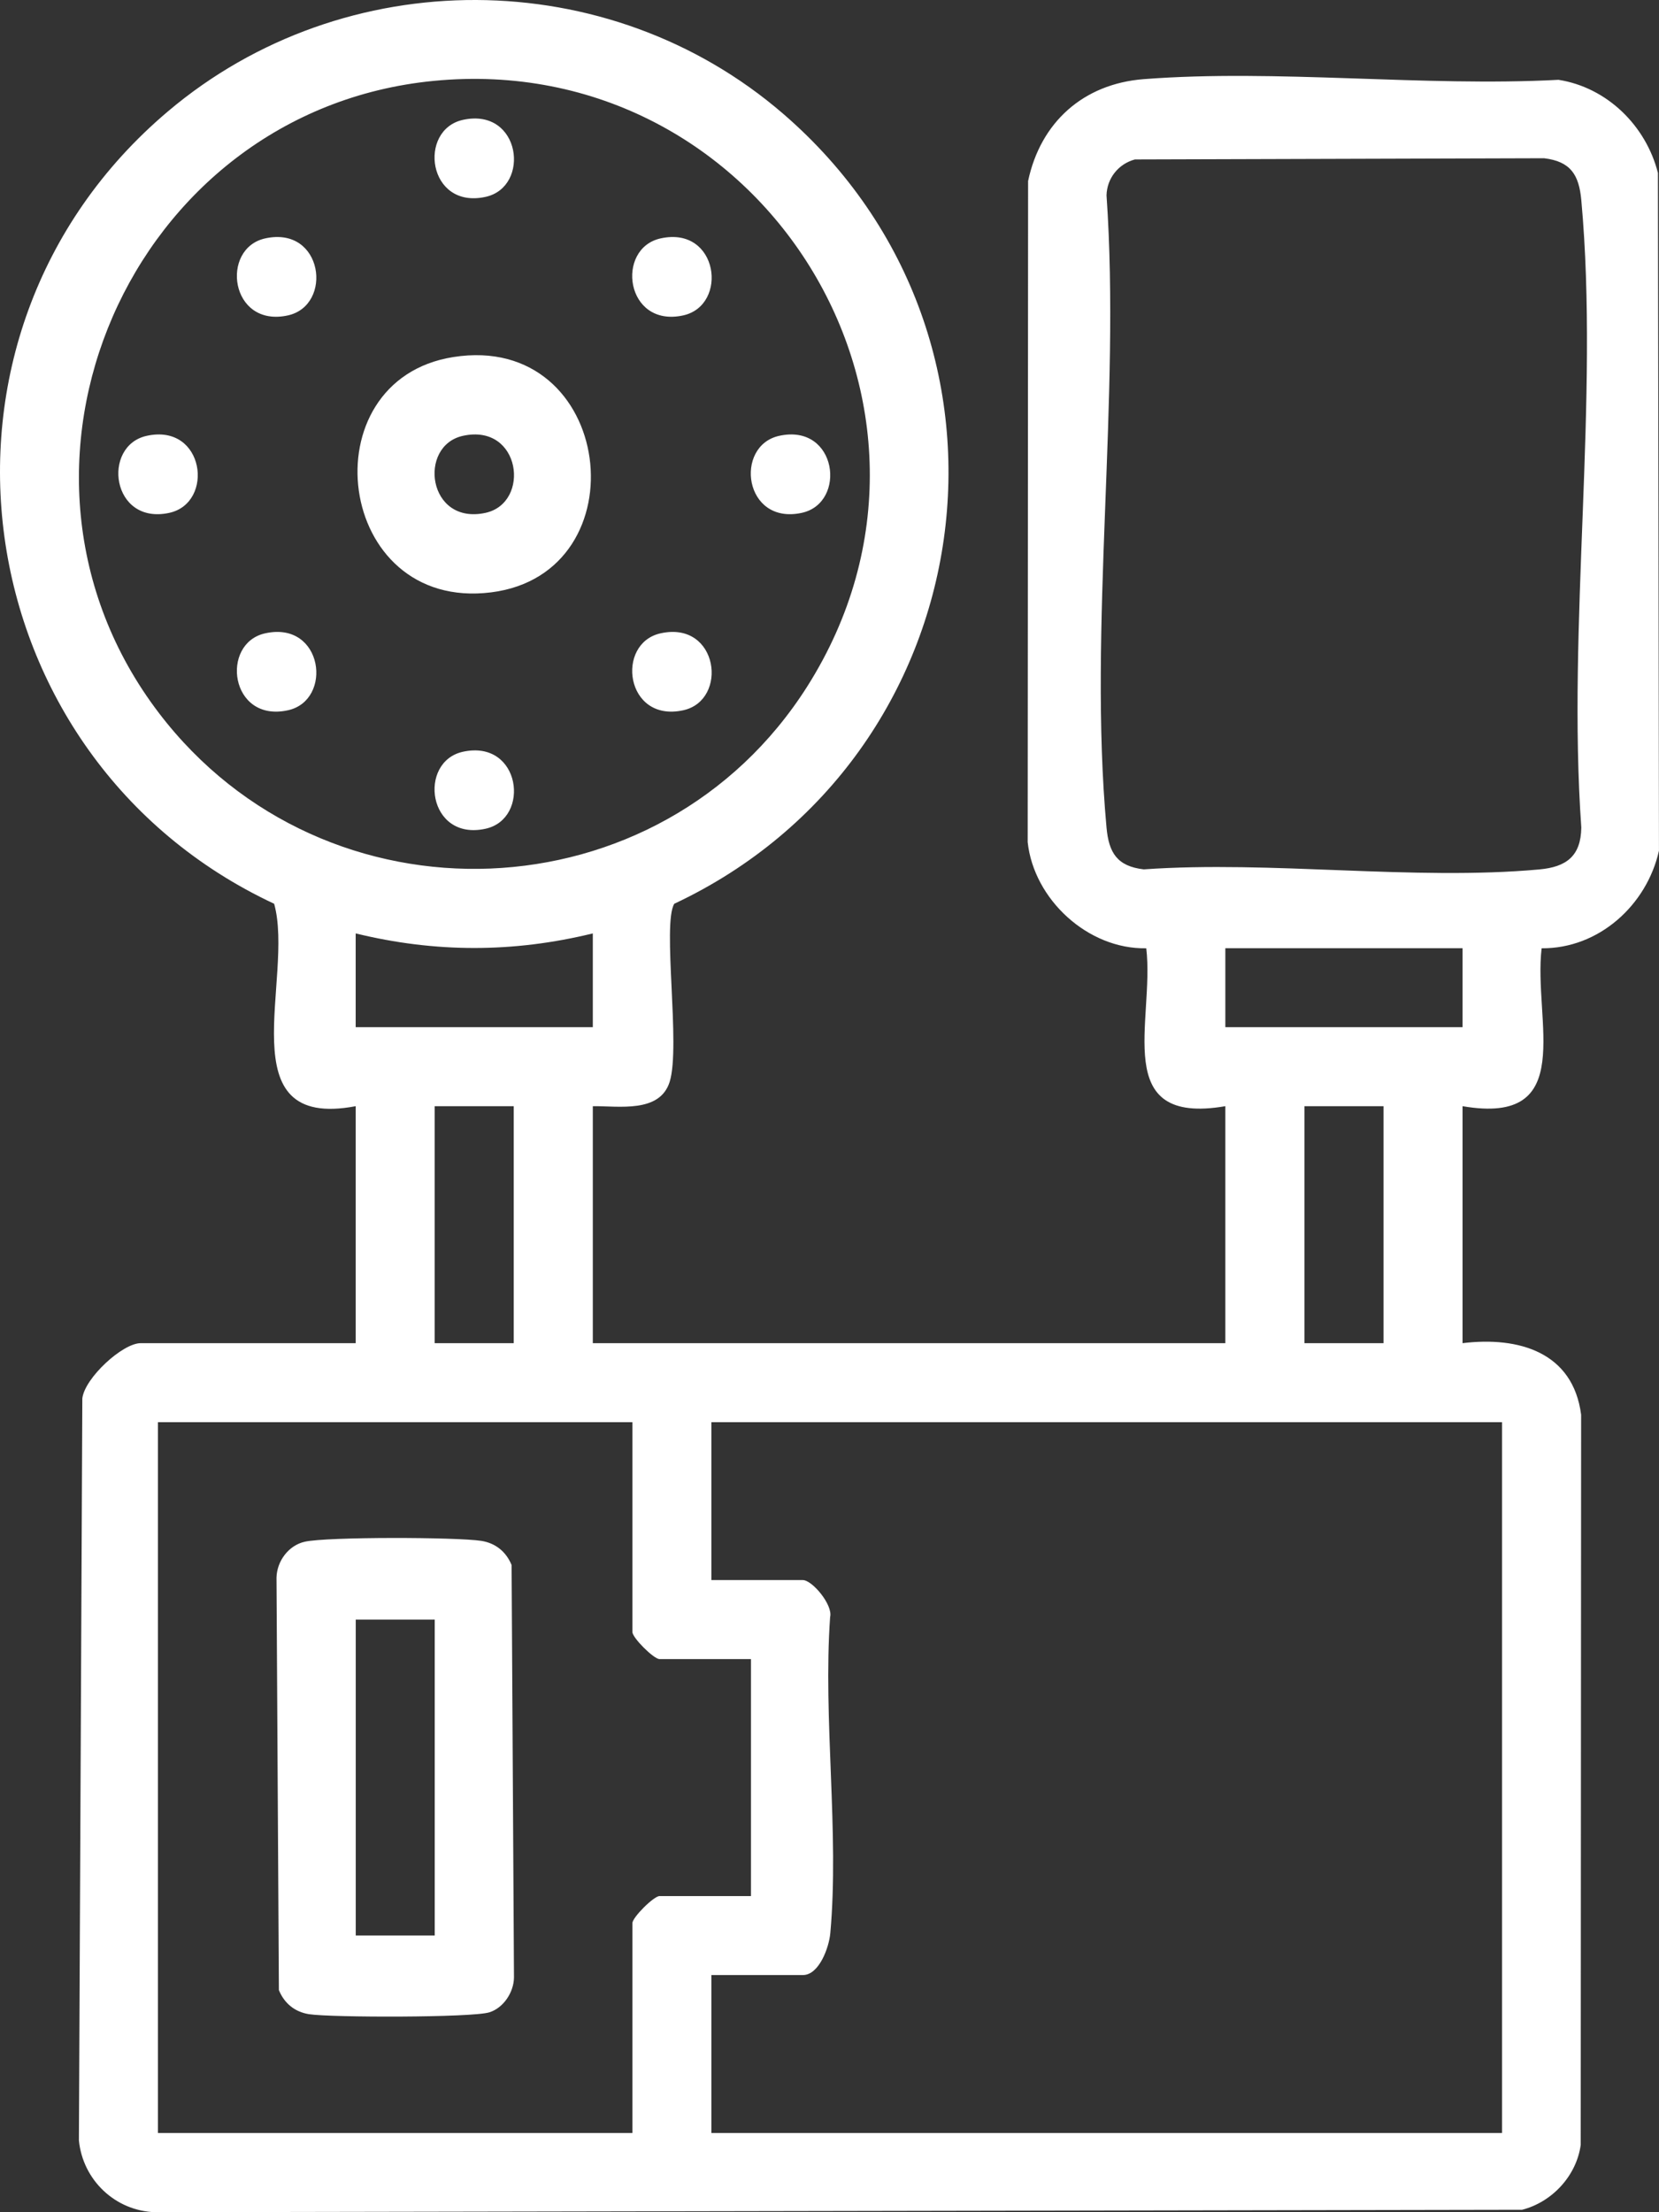 <svg width="48" height="64" viewBox="0 0 48 64" fill="none" xmlns="http://www.w3.org/2000/svg">
<rect x="0" y="0" width="48" height="64" fill="#333333" stroke="none"/>
<g clip-path="url(#clip0_185_1143)">
<path d="M47.999 24.612L47.969 5.003C47.623 3.637 46.497 2.529 45.092 2.309C41.193 2.517 36.943 1.992 33.087 2.29C31.343 2.427 30.106 3.538 29.746 5.237L29.734 24.364C29.912 26.018 31.476 27.467 33.165 27.434C33.413 29.516 32.105 32.579 35.453 32.002V38.858H17.152V32.002C17.905 31.993 19.09 32.21 19.376 31.296C19.698 30.265 19.154 26.73 19.509 26.146C28.495 21.923 30.267 9.858 22.66 3.292C17.602 -1.073 9.965 -1.099 4.857 3.224C-2.833 9.728 -1.084 21.932 7.932 26.146C8.529 28.292 6.546 32.714 10.291 32.002V38.858H4.071C3.544 38.858 2.45 39.868 2.382 40.456L2.283 61.923C2.396 63.069 3.333 63.965 4.495 64L44.039 63.929C44.907 63.707 45.612 62.946 45.735 62.053L45.747 40.929C45.513 39.116 43.939 38.66 42.316 38.858V32.002C45.664 32.579 44.356 29.516 44.604 27.434C46.26 27.448 47.647 26.184 47.999 24.612ZM17.152 29.717H10.291V27.004C12.593 27.566 14.85 27.566 17.152 27.004V29.717ZM14.864 32.002V38.858H12.577V32.002H14.864ZM4.596 20.625C-0.772 13.578 3.752 3.195 12.548 2.34C22.026 1.416 28.483 11.753 23.361 19.852C19.109 26.569 9.411 26.945 4.596 20.625ZM18.297 55.638V61.708H4.57V41.144H18.297V47.213C18.297 47.381 18.915 47.998 19.083 47.998H21.728V54.854H19.083C18.915 54.854 18.297 55.471 18.297 55.638ZM43.459 41.144V61.708H20.583V57.139H23.228C23.701 57.139 23.985 56.34 24.023 55.931C24.286 53.025 23.81 49.73 24.018 46.781C24.104 46.431 23.5 45.712 23.228 45.712H20.583V41.144H43.459ZM37.741 38.858V32.002H40.029V38.858H37.741ZM42.316 29.717H35.453V27.432H42.316V29.717ZM44.538 25.153C40.904 25.484 36.778 24.891 33.092 25.151C32.323 25.061 32.081 24.671 32.015 23.941C31.485 18.137 32.427 11.538 32.015 5.651C32.029 5.154 32.361 4.741 32.836 4.613L44.675 4.578C45.444 4.67 45.685 5.058 45.752 5.79C46.277 11.55 45.338 18.096 45.752 23.941C45.74 24.768 45.321 25.082 44.536 25.153H44.538Z" fill="white"/>
<path d="M13.113 10.33C8.887 10.999 9.691 17.704 14.21 17.137C18.599 16.586 17.783 9.591 13.113 10.33ZM14.047 14.837C12.372 15.201 12.081 12.895 13.396 12.608C15.074 12.242 15.363 14.549 14.047 14.837Z" fill="white"/>
<path d="M14.047 5.696C12.372 6.062 12.081 3.755 13.396 3.467C15.073 3.103 15.362 5.41 14.047 5.696Z" fill="white"/>
<path d="M8.328 9.125C6.653 9.489 6.362 7.182 7.677 6.896C9.355 6.53 9.643 8.837 8.328 9.125Z" fill="white"/>
<path d="M19.765 9.125C18.09 9.489 17.799 7.182 19.117 6.896C20.792 6.53 21.083 8.837 19.765 9.125Z" fill="white"/>
<path d="M4.898 14.837C3.223 15.201 2.932 12.895 4.248 12.608C5.923 12.242 6.214 14.549 4.898 14.837Z" fill="white"/>
<path d="M23.198 14.837C21.52 15.201 21.232 12.895 22.547 12.608C24.222 12.242 24.513 14.549 23.198 14.837Z" fill="white"/>
<path d="M8.328 20.549C6.653 20.913 6.362 18.607 7.677 18.321C9.355 17.954 9.643 20.264 8.328 20.549Z" fill="white"/>
<path d="M19.765 20.549C18.09 20.913 17.799 18.607 19.117 18.321C20.792 17.954 21.083 20.264 19.765 20.549Z" fill="white"/>
<path d="M14.047 23.976C12.372 24.343 12.081 22.034 13.396 21.748C15.073 21.384 15.362 23.69 14.047 23.976Z" fill="white"/>
<path d="M14.802 45.277C14.646 44.895 14.341 44.644 13.929 44.578C13.217 44.467 9.469 44.457 8.821 44.602C8.348 44.706 8.012 45.164 8 45.639L8.069 57.574C8.225 57.957 8.53 58.207 8.942 58.271C9.578 58.37 13.659 58.373 14.159 58.217C14.568 58.089 14.864 57.638 14.871 57.212L14.802 45.277ZM12.578 55.995H10.293V46.856H12.578V55.995Z" fill="white"/>
</g>
<defs>
<clipPath id="clip0_185_1143">
<rect width="48" height="64" fill="white"/>
</clipPath>
</defs>
</svg>
